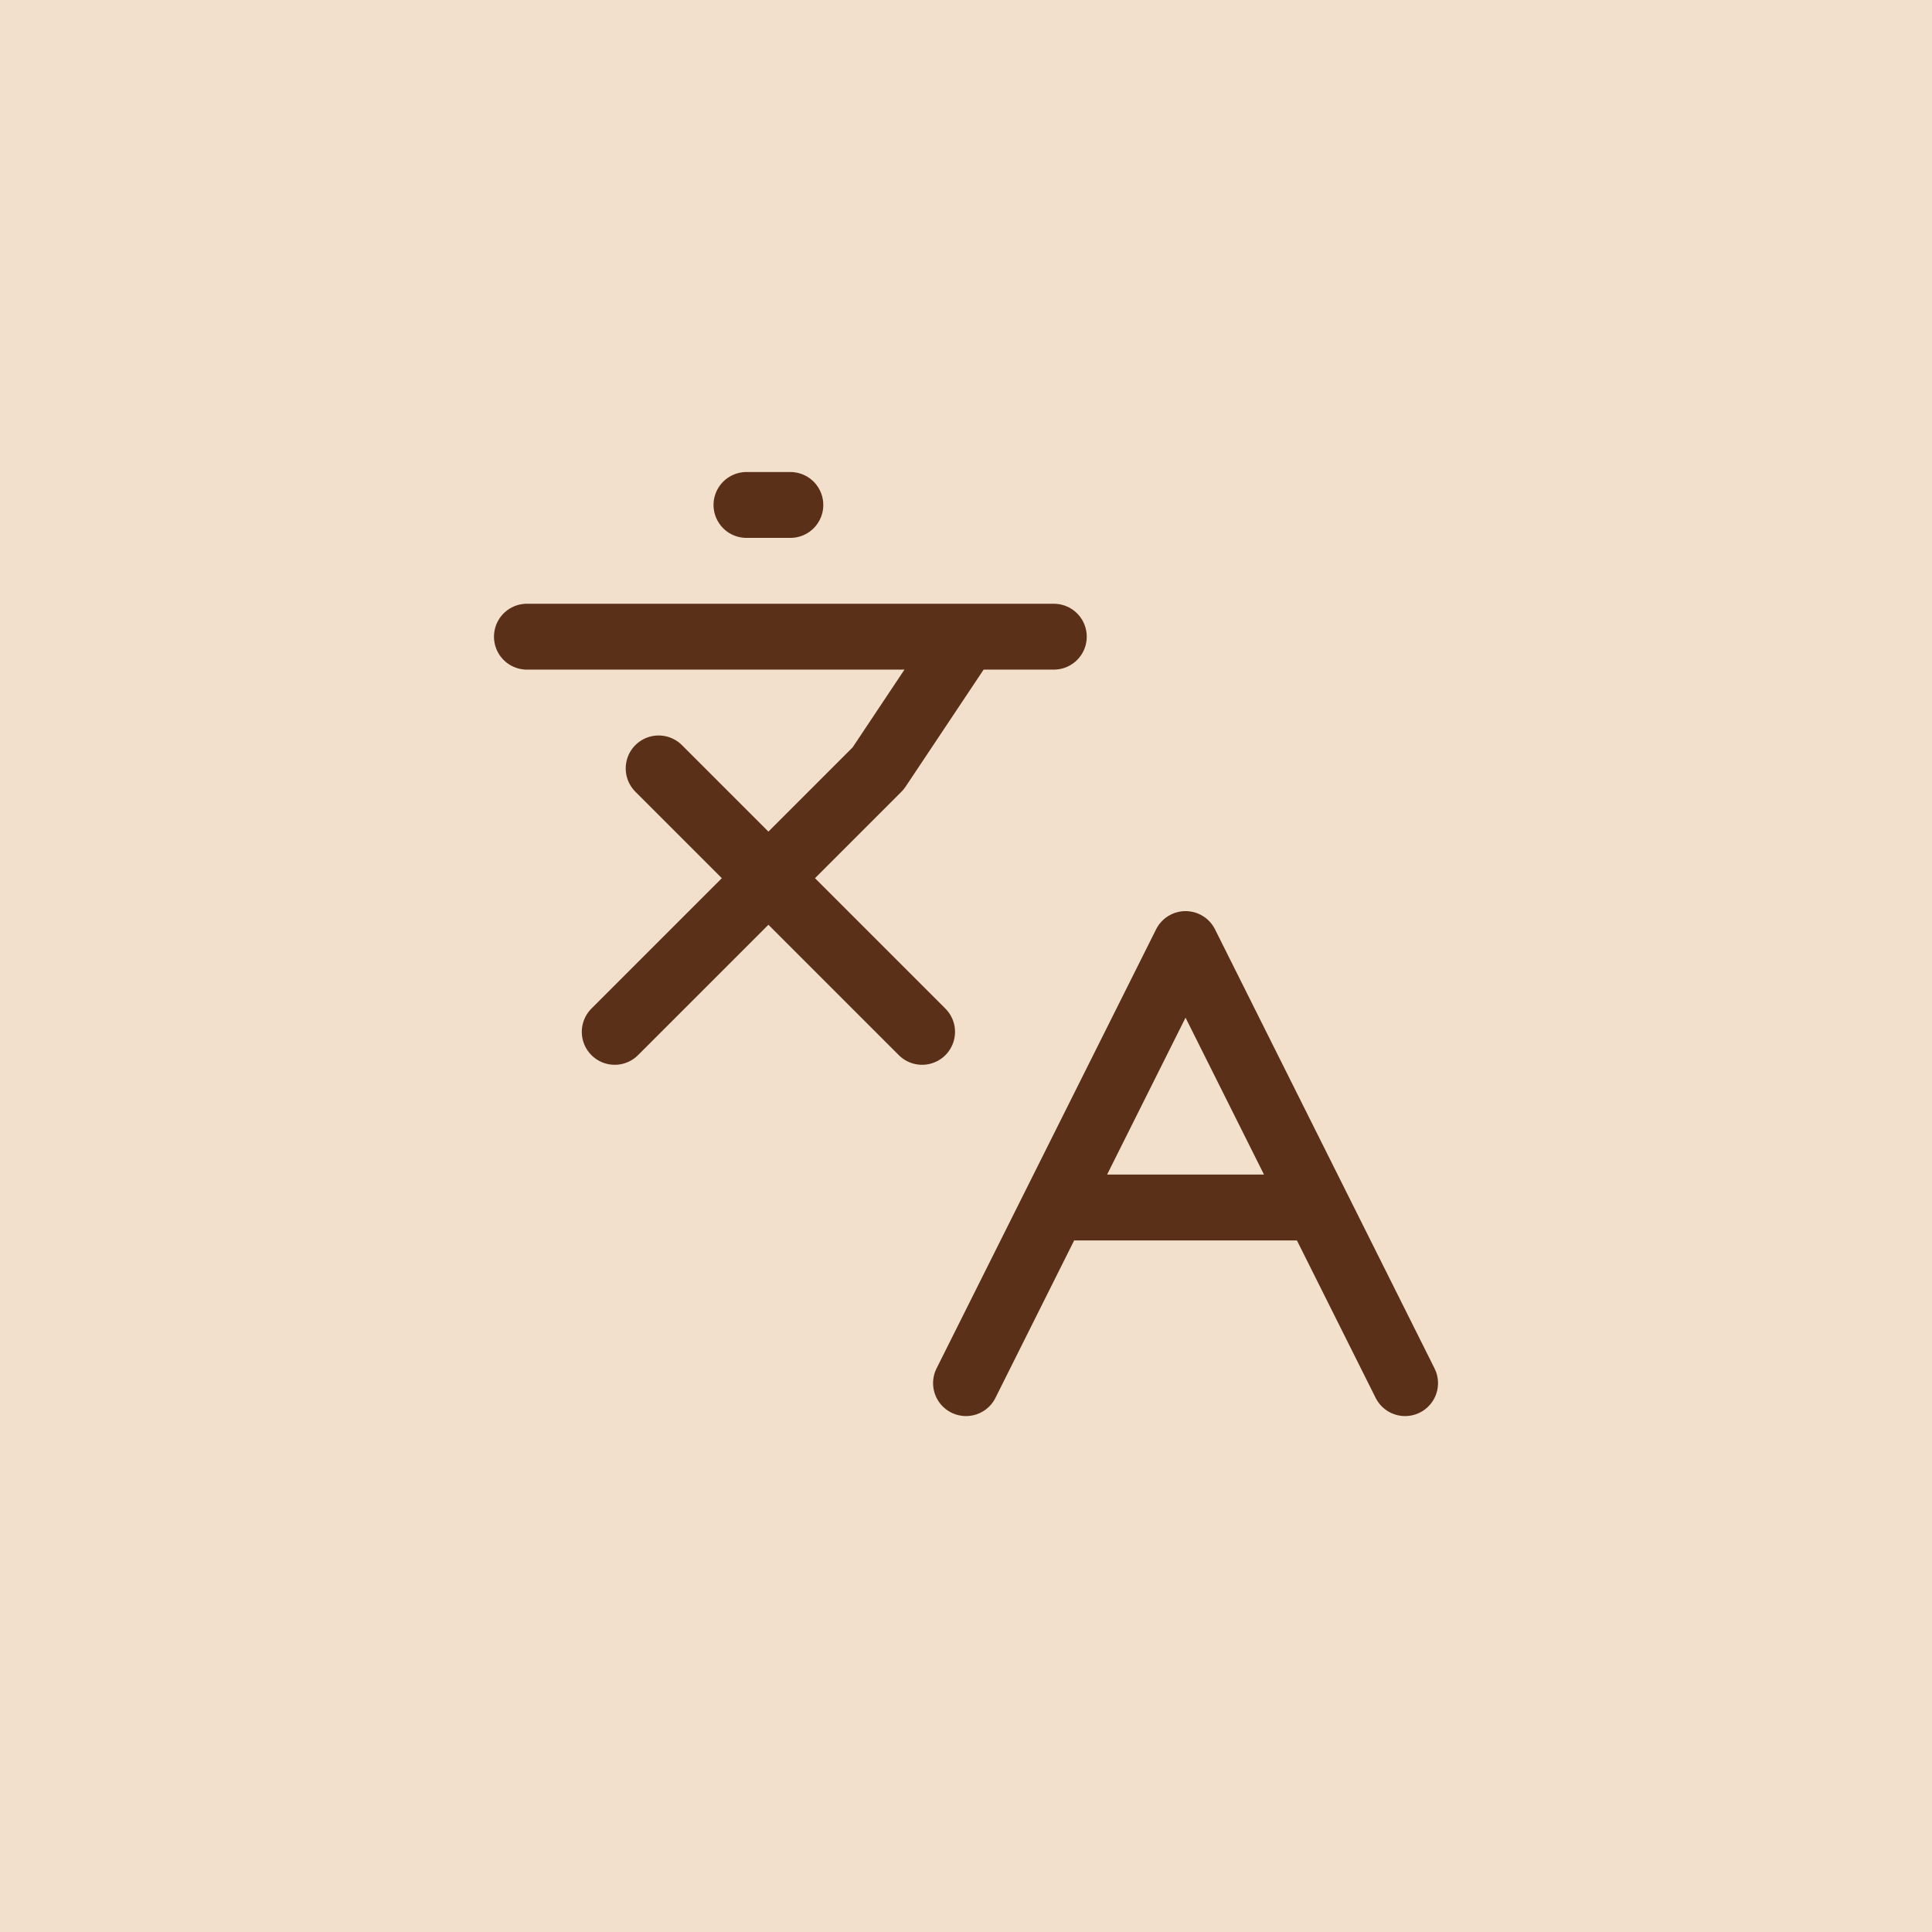<svg width="44" height="44" viewBox="0 0 44 44" fill="none" xmlns="http://www.w3.org/2000/svg">
<rect width="44" height="44" fill="#F3E0CC"/>
<path d="M15 17.5L21 23.5M14 23.5L20 17.5L22 14.5M12 14.5H24M17 11.5H18M32 31.5L27 21.5L22 31.5M24 27.5H30" stroke="#5A3019" stroke-width="1.5" stroke-linecap="round" stroke-linejoin="round"/>
</svg>
